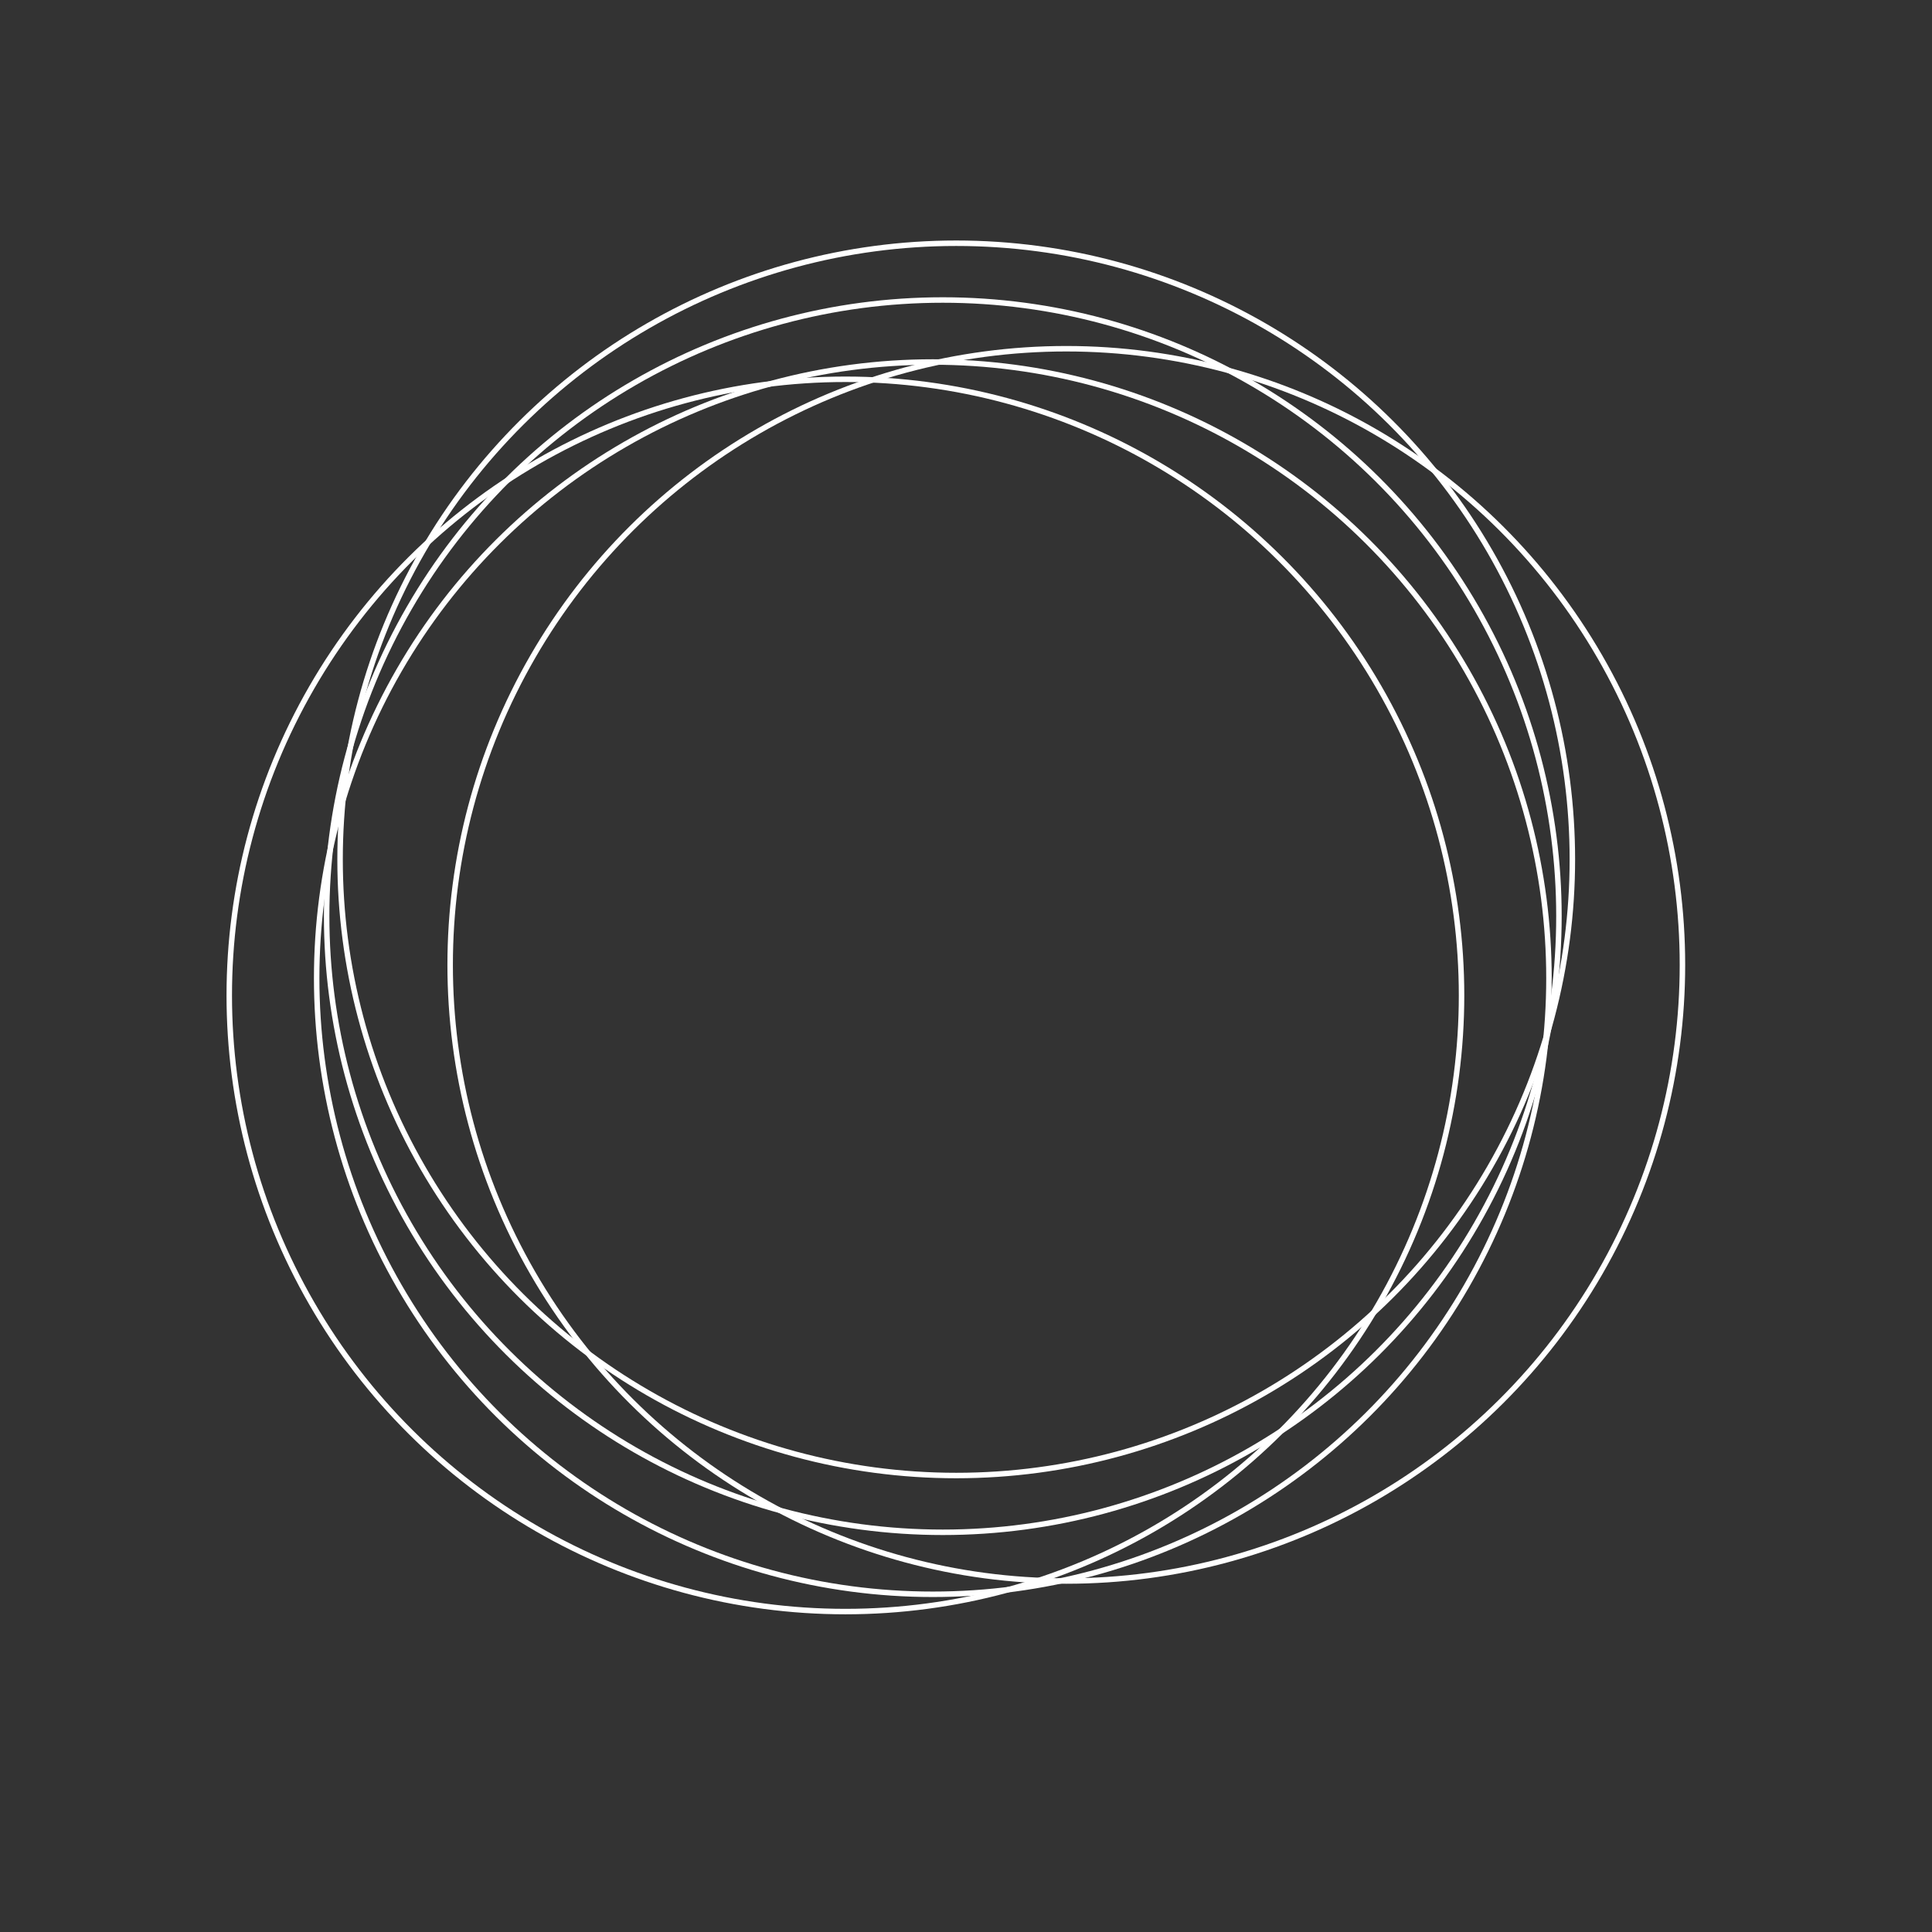 <?xml version="1.0" encoding="UTF-8"?> <svg xmlns="http://www.w3.org/2000/svg" width="353" height="353" viewBox="0 0 353 353" fill="none"><rect x="0" y="0" width="353" height="353" fill="#333333" stroke="none"/><circle cx="194.826" cy="176.294" r="112.577" transform="rotate(30 194.826 176.294)" stroke="white"></circle><circle cx="174.713" cy="157.019" r="112.577" transform="rotate(30 174.713 157.019)" stroke="white"></circle><circle cx="172.26" cy="167.392" r="112.577" transform="rotate(30 172.26 167.392)" stroke="white"></circle><circle cx="170.437" cy="178.719" r="112.577" transform="rotate(30 170.437 178.719)" stroke="white"></circle><circle cx="154.466" cy="181.877" r="112.577" transform="rotate(30 154.466 181.877)" stroke="white"></circle></svg> 